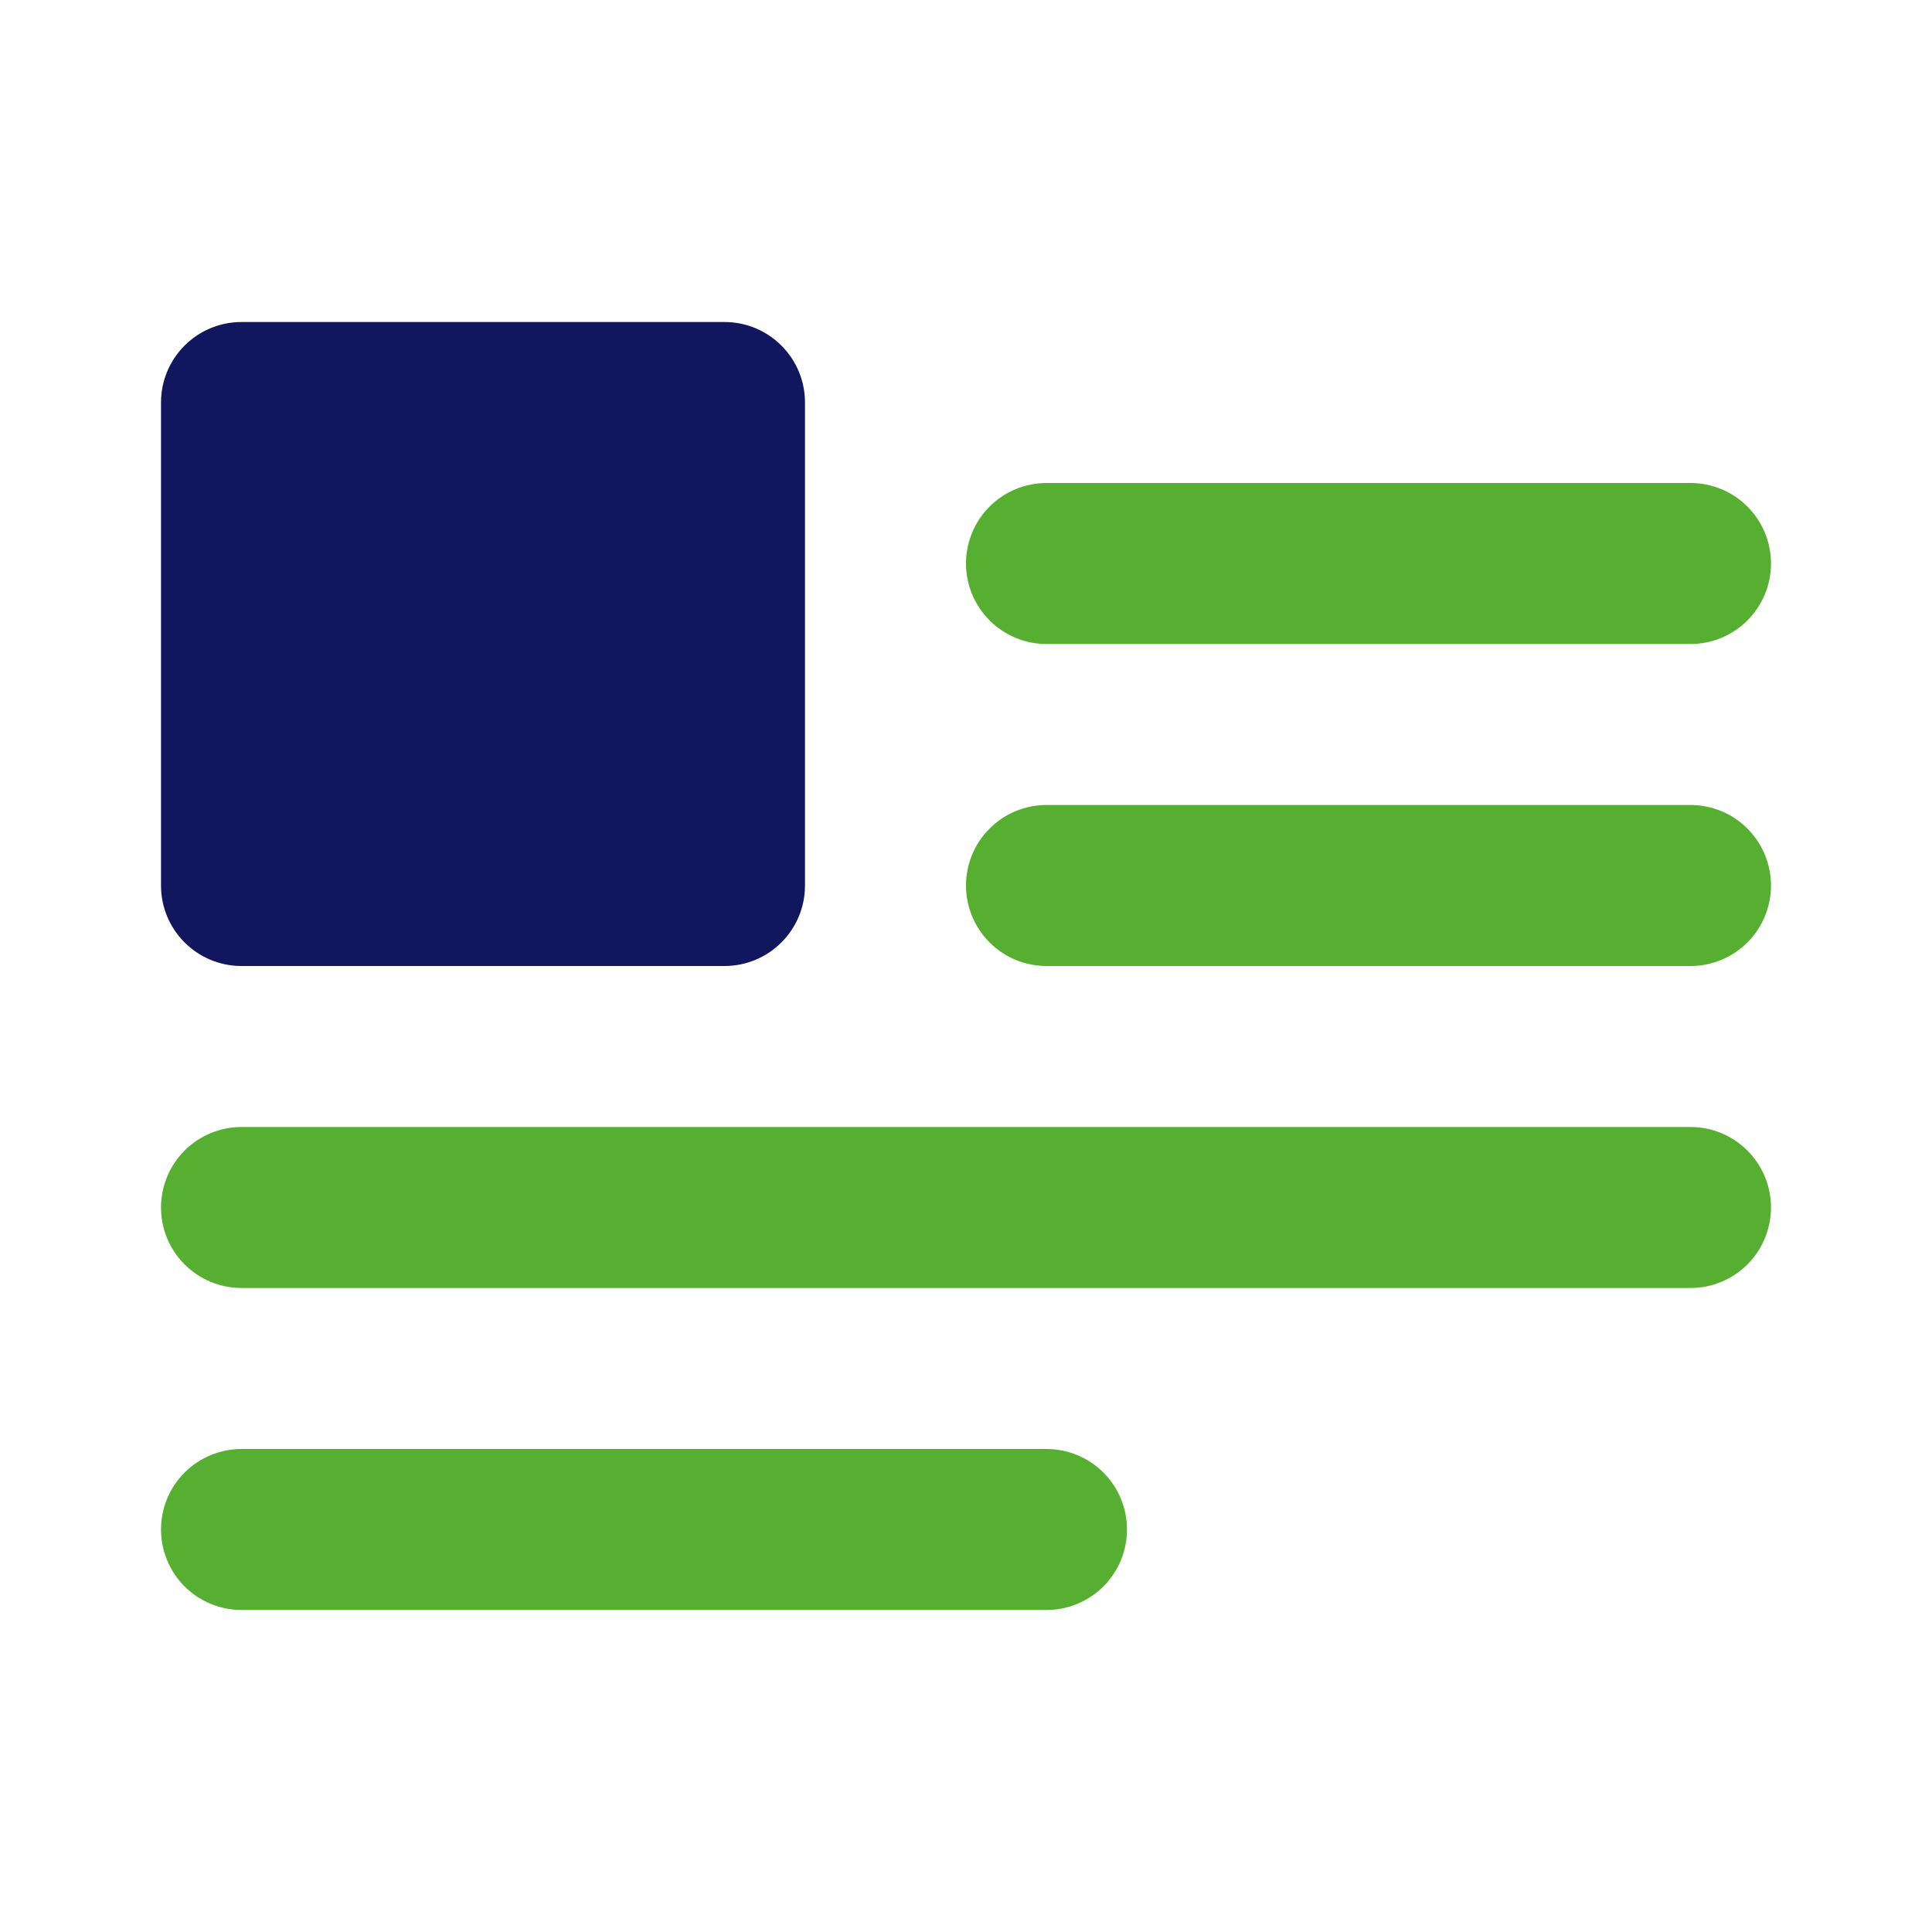 <svg xmlns="http://www.w3.org/2000/svg" width="80" height="80" viewBox="0 0 80 80" fill="none"><path d="M70 26.667H43.333C42.449 26.667 41.601 26.316 40.976 25.69C40.351 25.065 40 24.217 40 23.333C40 22.449 40.351 21.601 40.976 20.976C41.601 20.351 42.449 20 43.333 20H70C70.884 20 71.732 20.351 72.357 20.976C72.982 21.601 73.333 22.449 73.333 23.333C73.333 24.217 72.982 25.065 72.357 25.69C71.732 26.316 70.884 26.667 70 26.667ZM70 40H43.333C42.449 40 41.601 39.649 40.976 39.024C40.351 38.399 40 37.551 40 36.667C40 35.783 40.351 34.935 40.976 34.31C41.601 33.684 42.449 33.333 43.333 33.333H70C70.884 33.333 71.732 33.684 72.357 34.31C72.982 34.935 73.333 35.783 73.333 36.667C73.333 37.551 72.982 38.399 72.357 39.024C71.732 39.649 70.884 40 70 40Z" fill="#56AF31"></path><path d="M30 13.334H10C8.159 13.334 6.667 14.826 6.667 16.667V36.667C6.667 38.508 8.159 40 10 40H30C31.841 40 33.333 38.508 33.333 36.667V16.667C33.333 14.826 31.841 13.334 30 13.334Z" fill="#11165E"></path><path d="M70 53.333H10C9.116 53.333 8.268 52.982 7.643 52.357C7.018 51.732 6.667 50.884 6.667 50C6.667 49.116 7.018 48.268 7.643 47.643C8.268 47.018 9.116 46.666 10 46.666H70C70.884 46.666 71.732 47.018 72.357 47.643C72.982 48.268 73.333 49.116 73.333 50C73.333 50.884 72.982 51.732 72.357 52.357C71.732 52.982 70.884 53.333 70 53.333ZM43.333 66.666H10C9.116 66.666 8.268 66.315 7.643 65.69C7.018 65.065 6.667 64.217 6.667 63.333C6.667 62.449 7.018 61.601 7.643 60.976C8.268 60.351 9.116 60 10 60H43.333C44.217 60 45.065 60.351 45.69 60.976C46.315 61.601 46.666 62.449 46.666 63.333C46.666 64.217 46.315 65.065 45.69 65.69C45.065 66.315 44.217 66.666 43.333 66.666Z" fill="#56AF31"></path></svg>